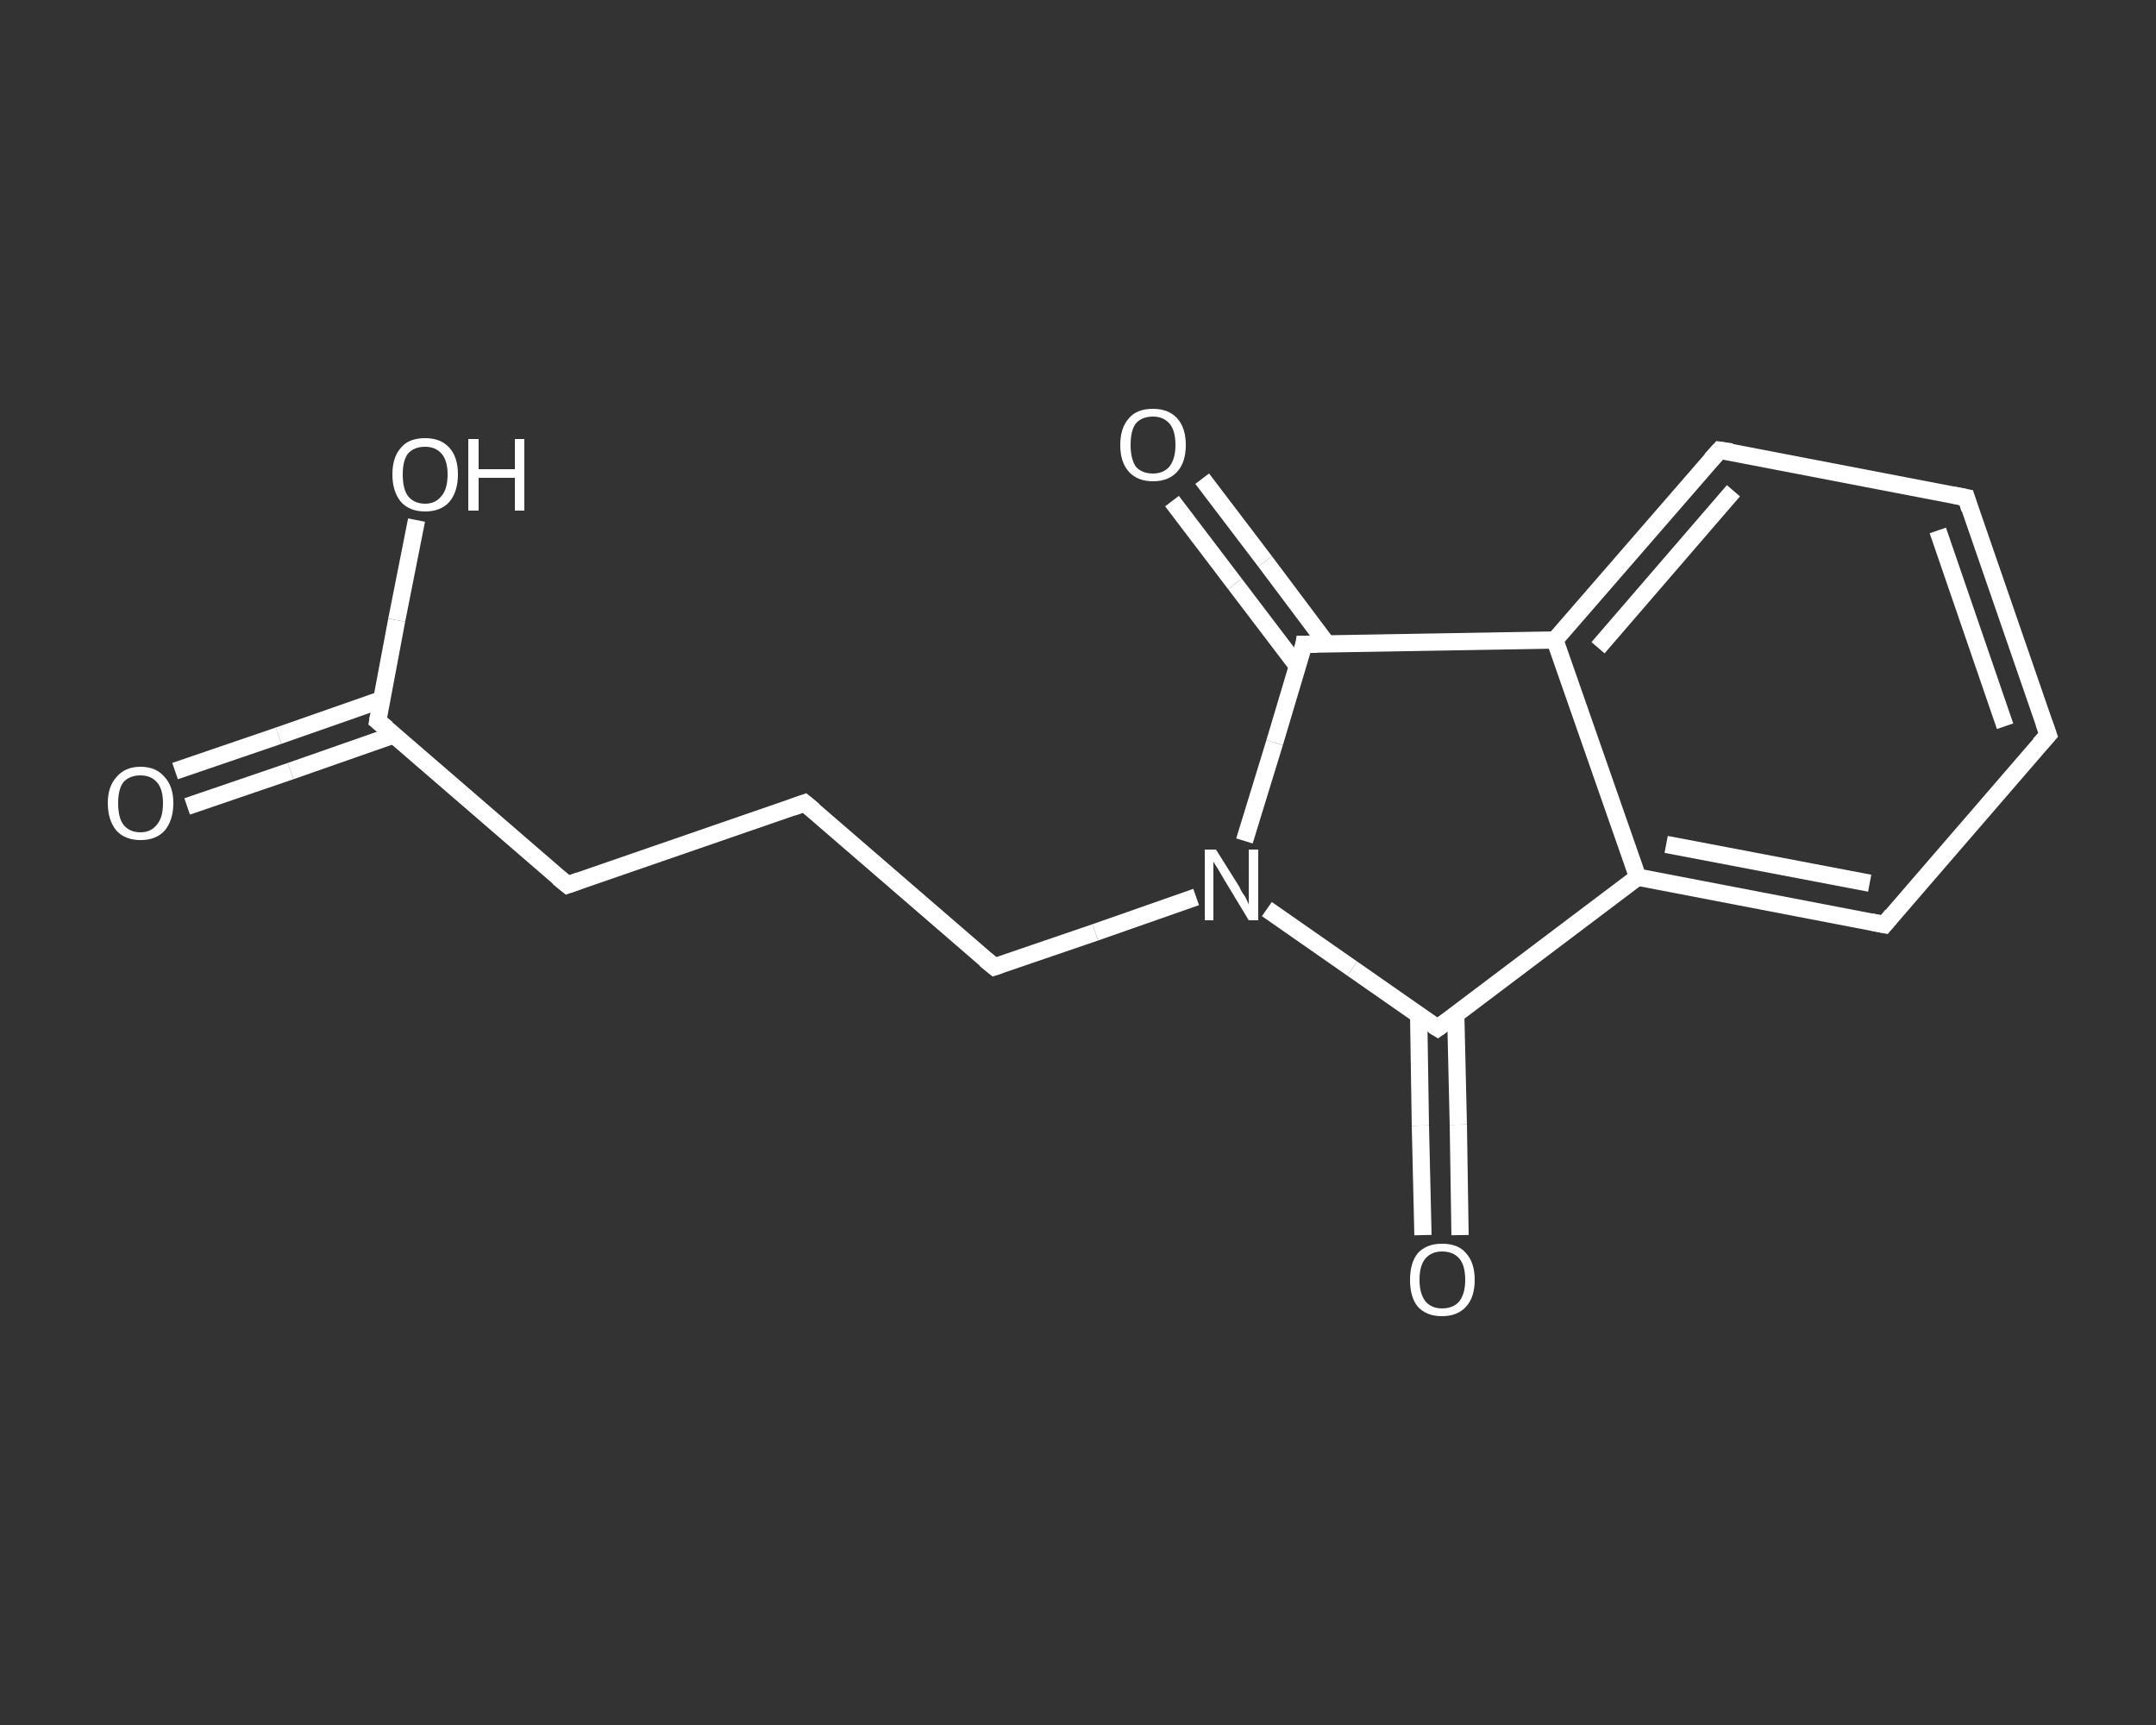 <?xml version='1.0' encoding='iso-8859-1'?>
<svg version='1.1' baseProfile='full'
              xmlns='http://www.w3.org/2000/svg'
                      xmlns:rdkit='http://www.rdkit.org/xml'
                      xmlns:xlink='http://www.w3.org/1999/xlink'
                  xml:space='preserve'
width='250px' height='200px' viewBox='0 0 250 200'>
<rect x="0" y="0" width="250" height="200" fill="#333333" stroke="none"/>
<!-- END OF HEADER -->
<rect style='opacity:1.0;fill:transparent;stroke:none' width='250.0' height='200.0' x='0.0' y='0.0'> </rect>
<path class='bond-0 atom-0 atom-1' d='M 20.3,89.4 L 32.3,85.3' style='fill:none;fill-rule:evenodd;stroke:#FFFFFF;stroke-width:2.0px;stroke-linecap:butt;stroke-linejoin:miter;stroke-opacity:1' />
<path class='bond-0 atom-0 atom-1' d='M 32.3,85.3 L 44.3,81.1' style='fill:none;fill-rule:evenodd;stroke:#FFFFFF;stroke-width:2.0px;stroke-linecap:butt;stroke-linejoin:miter;stroke-opacity:1' />
<path class='bond-0 atom-0 atom-1' d='M 21.7,93.5 L 33.7,89.4' style='fill:none;fill-rule:evenodd;stroke:#FFFFFF;stroke-width:2.0px;stroke-linecap:butt;stroke-linejoin:miter;stroke-opacity:1' />
<path class='bond-0 atom-0 atom-1' d='M 33.7,89.4 L 45.7,85.2' style='fill:none;fill-rule:evenodd;stroke:#FFFFFF;stroke-width:2.0px;stroke-linecap:butt;stroke-linejoin:miter;stroke-opacity:1' />
<path class='bond-1 atom-1 atom-2' d='M 43.8,83.6 L 46.0,71.9' style='fill:none;fill-rule:evenodd;stroke:#FFFFFF;stroke-width:2.0px;stroke-linecap:butt;stroke-linejoin:miter;stroke-opacity:1' />
<path class='bond-1 atom-1 atom-2' d='M 46.0,71.9 L 48.3,60.3' style='fill:none;fill-rule:evenodd;stroke:#FFFFFF;stroke-width:2.0px;stroke-linecap:butt;stroke-linejoin:miter;stroke-opacity:1' />
<path class='bond-2 atom-1 atom-3' d='M 43.8,83.6 L 65.8,102.6' style='fill:none;fill-rule:evenodd;stroke:#FFFFFF;stroke-width:2.0px;stroke-linecap:butt;stroke-linejoin:miter;stroke-opacity:1' />
<path class='bond-3 atom-3 atom-4' d='M 65.8,102.6 L 93.3,93.1' style='fill:none;fill-rule:evenodd;stroke:#FFFFFF;stroke-width:2.0px;stroke-linecap:butt;stroke-linejoin:miter;stroke-opacity:1' />
<path class='bond-4 atom-4 atom-5' d='M 93.3,93.1 L 115.3,112.1' style='fill:none;fill-rule:evenodd;stroke:#FFFFFF;stroke-width:2.0px;stroke-linecap:butt;stroke-linejoin:miter;stroke-opacity:1' />
<path class='bond-5 atom-5 atom-6' d='M 115.3,112.1 L 127.0,108.1' style='fill:none;fill-rule:evenodd;stroke:#FFFFFF;stroke-width:2.0px;stroke-linecap:butt;stroke-linejoin:miter;stroke-opacity:1' />
<path class='bond-5 atom-5 atom-6' d='M 127.0,108.1 L 138.7,104.0' style='fill:none;fill-rule:evenodd;stroke:#FFFFFF;stroke-width:2.0px;stroke-linecap:butt;stroke-linejoin:miter;stroke-opacity:1' />
<path class='bond-6 atom-6 atom-7' d='M 146.9,105.4 L 156.8,112.3' style='fill:none;fill-rule:evenodd;stroke:#FFFFFF;stroke-width:2.0px;stroke-linecap:butt;stroke-linejoin:miter;stroke-opacity:1' />
<path class='bond-6 atom-6 atom-7' d='M 156.8,112.3 L 166.7,119.2' style='fill:none;fill-rule:evenodd;stroke:#FFFFFF;stroke-width:2.0px;stroke-linecap:butt;stroke-linejoin:miter;stroke-opacity:1' />
<path class='bond-7 atom-7 atom-8' d='M 164.5,117.7 L 164.7,130.5' style='fill:none;fill-rule:evenodd;stroke:#FFFFFF;stroke-width:2.0px;stroke-linecap:butt;stroke-linejoin:miter;stroke-opacity:1' />
<path class='bond-7 atom-7 atom-8' d='M 164.7,130.5 L 165.0,143.2' style='fill:none;fill-rule:evenodd;stroke:#FFFFFF;stroke-width:2.0px;stroke-linecap:butt;stroke-linejoin:miter;stroke-opacity:1' />
<path class='bond-7 atom-7 atom-8' d='M 168.8,117.6 L 169.1,130.4' style='fill:none;fill-rule:evenodd;stroke:#FFFFFF;stroke-width:2.0px;stroke-linecap:butt;stroke-linejoin:miter;stroke-opacity:1' />
<path class='bond-7 atom-7 atom-8' d='M 169.1,130.4 L 169.3,143.2' style='fill:none;fill-rule:evenodd;stroke:#FFFFFF;stroke-width:2.0px;stroke-linecap:butt;stroke-linejoin:miter;stroke-opacity:1' />
<path class='bond-8 atom-7 atom-9' d='M 166.7,119.2 L 189.9,101.7' style='fill:none;fill-rule:evenodd;stroke:#FFFFFF;stroke-width:2.0px;stroke-linecap:butt;stroke-linejoin:miter;stroke-opacity:1' />
<path class='bond-9 atom-9 atom-10' d='M 189.9,101.7 L 218.5,107.2' style='fill:none;fill-rule:evenodd;stroke:#FFFFFF;stroke-width:2.0px;stroke-linecap:butt;stroke-linejoin:miter;stroke-opacity:1' />
<path class='bond-9 atom-9 atom-10' d='M 193.2,97.9 L 216.8,102.4' style='fill:none;fill-rule:evenodd;stroke:#FFFFFF;stroke-width:2.0px;stroke-linecap:butt;stroke-linejoin:miter;stroke-opacity:1' />
<path class='bond-10 atom-10 atom-11' d='M 218.5,107.2 L 237.5,85.2' style='fill:none;fill-rule:evenodd;stroke:#FFFFFF;stroke-width:2.0px;stroke-linecap:butt;stroke-linejoin:miter;stroke-opacity:1' />
<path class='bond-11 atom-11 atom-12' d='M 237.5,85.2 L 228.0,57.7' style='fill:none;fill-rule:evenodd;stroke:#FFFFFF;stroke-width:2.0px;stroke-linecap:butt;stroke-linejoin:miter;stroke-opacity:1' />
<path class='bond-11 atom-11 atom-12' d='M 232.5,84.2 L 224.7,61.5' style='fill:none;fill-rule:evenodd;stroke:#FFFFFF;stroke-width:2.0px;stroke-linecap:butt;stroke-linejoin:miter;stroke-opacity:1' />
<path class='bond-12 atom-12 atom-13' d='M 228.0,57.7 L 199.4,52.2' style='fill:none;fill-rule:evenodd;stroke:#FFFFFF;stroke-width:2.0px;stroke-linecap:butt;stroke-linejoin:miter;stroke-opacity:1' />
<path class='bond-13 atom-13 atom-14' d='M 199.4,52.2 L 180.3,74.2' style='fill:none;fill-rule:evenodd;stroke:#FFFFFF;stroke-width:2.0px;stroke-linecap:butt;stroke-linejoin:miter;stroke-opacity:1' />
<path class='bond-13 atom-13 atom-14' d='M 201.0,56.9 L 185.3,75.1' style='fill:none;fill-rule:evenodd;stroke:#FFFFFF;stroke-width:2.0px;stroke-linecap:butt;stroke-linejoin:miter;stroke-opacity:1' />
<path class='bond-14 atom-14 atom-15' d='M 180.3,74.2 L 151.2,74.7' style='fill:none;fill-rule:evenodd;stroke:#FFFFFF;stroke-width:2.0px;stroke-linecap:butt;stroke-linejoin:miter;stroke-opacity:1' />
<path class='bond-15 atom-15 atom-16' d='M 153.9,74.7 L 146.7,65.1' style='fill:none;fill-rule:evenodd;stroke:#FFFFFF;stroke-width:2.0px;stroke-linecap:butt;stroke-linejoin:miter;stroke-opacity:1' />
<path class='bond-15 atom-15 atom-16' d='M 146.7,65.1 L 139.4,55.5' style='fill:none;fill-rule:evenodd;stroke:#FFFFFF;stroke-width:2.0px;stroke-linecap:butt;stroke-linejoin:miter;stroke-opacity:1' />
<path class='bond-15 atom-15 atom-16' d='M 150.5,77.3 L 143.2,67.7' style='fill:none;fill-rule:evenodd;stroke:#FFFFFF;stroke-width:2.0px;stroke-linecap:butt;stroke-linejoin:miter;stroke-opacity:1' />
<path class='bond-15 atom-15 atom-16' d='M 143.2,67.7 L 135.9,58.1' style='fill:none;fill-rule:evenodd;stroke:#FFFFFF;stroke-width:2.0px;stroke-linecap:butt;stroke-linejoin:miter;stroke-opacity:1' />
<path class='bond-16 atom-15 atom-6' d='M 151.2,74.7 L 147.8,86.1' style='fill:none;fill-rule:evenodd;stroke:#FFFFFF;stroke-width:2.0px;stroke-linecap:butt;stroke-linejoin:miter;stroke-opacity:1' />
<path class='bond-16 atom-15 atom-6' d='M 147.8,86.1 L 144.3,97.5' style='fill:none;fill-rule:evenodd;stroke:#FFFFFF;stroke-width:2.0px;stroke-linecap:butt;stroke-linejoin:miter;stroke-opacity:1' />
<path class='bond-17 atom-14 atom-9' d='M 180.3,74.2 L 189.9,101.7' style='fill:none;fill-rule:evenodd;stroke:#FFFFFF;stroke-width:2.0px;stroke-linecap:butt;stroke-linejoin:miter;stroke-opacity:1' />
<path d='M 43.9,83.0 L 43.8,83.6 L 44.9,84.5' style='fill:none;stroke:#FFFFFF;stroke-width:2.0px;stroke-linecap:butt;stroke-linejoin:miter;stroke-opacity:1;' />
<path d='M 64.7,101.7 L 65.8,102.6 L 67.2,102.1' style='fill:none;stroke:#FFFFFF;stroke-width:2.0px;stroke-linecap:butt;stroke-linejoin:miter;stroke-opacity:1;' />
<path d='M 91.9,93.6 L 93.3,93.1 L 94.4,94.0' style='fill:none;stroke:#FFFFFF;stroke-width:2.0px;stroke-linecap:butt;stroke-linejoin:miter;stroke-opacity:1;' />
<path d='M 114.2,111.2 L 115.3,112.1 L 115.9,111.9' style='fill:none;stroke:#FFFFFF;stroke-width:2.0px;stroke-linecap:butt;stroke-linejoin:miter;stroke-opacity:1;' />
<path d='M 166.2,118.9 L 166.7,119.2 L 167.8,118.4' style='fill:none;stroke:#FFFFFF;stroke-width:2.0px;stroke-linecap:butt;stroke-linejoin:miter;stroke-opacity:1;' />
<path d='M 217.0,106.9 L 218.5,107.2 L 219.4,106.1' style='fill:none;stroke:#FFFFFF;stroke-width:2.0px;stroke-linecap:butt;stroke-linejoin:miter;stroke-opacity:1;' />
<path d='M 236.5,86.3 L 237.5,85.2 L 237.0,83.8' style='fill:none;stroke:#FFFFFF;stroke-width:2.0px;stroke-linecap:butt;stroke-linejoin:miter;stroke-opacity:1;' />
<path d='M 228.4,59.0 L 228.0,57.7 L 226.5,57.4' style='fill:none;stroke:#FFFFFF;stroke-width:2.0px;stroke-linecap:butt;stroke-linejoin:miter;stroke-opacity:1;' />
<path d='M 200.8,52.4 L 199.4,52.2 L 198.4,53.3' style='fill:none;stroke:#FFFFFF;stroke-width:2.0px;stroke-linecap:butt;stroke-linejoin:miter;stroke-opacity:1;' />
<path d='M 152.7,74.7 L 151.2,74.7 L 151.1,75.3' style='fill:none;stroke:#FFFFFF;stroke-width:2.0px;stroke-linecap:butt;stroke-linejoin:miter;stroke-opacity:1;' />
<path class='atom-0' d='M 12.5 93.1
Q 12.5 91.2, 13.5 90.1
Q 14.5 88.9, 16.3 88.9
Q 18.1 88.9, 19.1 90.1
Q 20.1 91.2, 20.1 93.1
Q 20.1 95.1, 19.1 96.3
Q 18.1 97.4, 16.3 97.4
Q 14.5 97.4, 13.5 96.3
Q 12.5 95.1, 12.5 93.1
M 16.3 96.5
Q 17.5 96.5, 18.2 95.6
Q 18.9 94.8, 18.9 93.1
Q 18.9 91.5, 18.2 90.7
Q 17.5 89.9, 16.3 89.9
Q 15.0 89.9, 14.3 90.7
Q 13.7 91.5, 13.7 93.1
Q 13.7 94.8, 14.3 95.6
Q 15.0 96.5, 16.3 96.5
' fill='#FFFFFF'/>
<path class='atom-2' d='M 45.5 55.0
Q 45.5 53.0, 46.5 51.9
Q 47.4 50.8, 49.3 50.8
Q 51.1 50.8, 52.1 51.9
Q 53.1 53.0, 53.1 55.0
Q 53.1 57.0, 52.1 58.2
Q 51.1 59.3, 49.3 59.3
Q 47.5 59.3, 46.5 58.2
Q 45.5 57.0, 45.5 55.0
M 49.3 58.4
Q 50.5 58.4, 51.2 57.5
Q 51.9 56.7, 51.9 55.0
Q 51.9 53.4, 51.2 52.6
Q 50.5 51.8, 49.3 51.8
Q 48.0 51.8, 47.3 52.6
Q 46.7 53.4, 46.7 55.0
Q 46.7 56.7, 47.3 57.5
Q 48.0 58.4, 49.3 58.4
' fill='#FFFFFF'/>
<path class='atom-2' d='M 54.3 50.9
L 55.5 50.9
L 55.5 54.4
L 59.7 54.4
L 59.7 50.9
L 60.8 50.9
L 60.8 59.2
L 59.7 59.2
L 59.7 55.4
L 55.5 55.4
L 55.5 59.2
L 54.3 59.2
L 54.3 50.9
' fill='#FFFFFF'/>
<path class='atom-6' d='M 141.0 98.5
L 143.7 102.8
Q 143.9 103.3, 144.4 104.0
Q 144.8 104.8, 144.8 104.9
L 144.8 98.5
L 145.9 98.5
L 145.9 106.7
L 144.8 106.7
L 141.9 101.9
Q 141.6 101.4, 141.2 100.7
Q 140.8 100.1, 140.7 99.9
L 140.7 106.7
L 139.7 106.7
L 139.7 98.5
L 141.0 98.5
' fill='#FFFFFF'/>
<path class='atom-8' d='M 163.5 148.4
Q 163.5 146.4, 164.4 145.3
Q 165.4 144.2, 167.2 144.2
Q 169.1 144.2, 170.0 145.3
Q 171.0 146.4, 171.0 148.4
Q 171.0 150.4, 170.0 151.5
Q 169.0 152.6, 167.2 152.6
Q 165.4 152.6, 164.4 151.5
Q 163.5 150.4, 163.5 148.4
M 167.2 151.7
Q 168.5 151.7, 169.2 150.9
Q 169.9 150.0, 169.9 148.4
Q 169.9 146.7, 169.2 145.9
Q 168.5 145.1, 167.2 145.1
Q 166.0 145.1, 165.3 145.9
Q 164.6 146.7, 164.6 148.4
Q 164.6 150.0, 165.3 150.9
Q 166.0 151.7, 167.2 151.7
' fill='#FFFFFF'/>
<path class='atom-16' d='M 129.9 51.6
Q 129.9 49.6, 130.9 48.5
Q 131.8 47.4, 133.7 47.4
Q 135.5 47.4, 136.5 48.5
Q 137.5 49.6, 137.5 51.6
Q 137.5 53.6, 136.5 54.7
Q 135.5 55.8, 133.7 55.8
Q 131.9 55.8, 130.9 54.7
Q 129.9 53.6, 129.9 51.6
M 133.7 54.9
Q 134.9 54.9, 135.6 54.1
Q 136.3 53.2, 136.3 51.6
Q 136.3 49.9, 135.6 49.1
Q 134.9 48.3, 133.7 48.3
Q 132.4 48.3, 131.7 49.1
Q 131.1 49.9, 131.1 51.6
Q 131.1 53.2, 131.7 54.1
Q 132.4 54.9, 133.7 54.9
' fill='#FFFFFF'/>
</svg>
